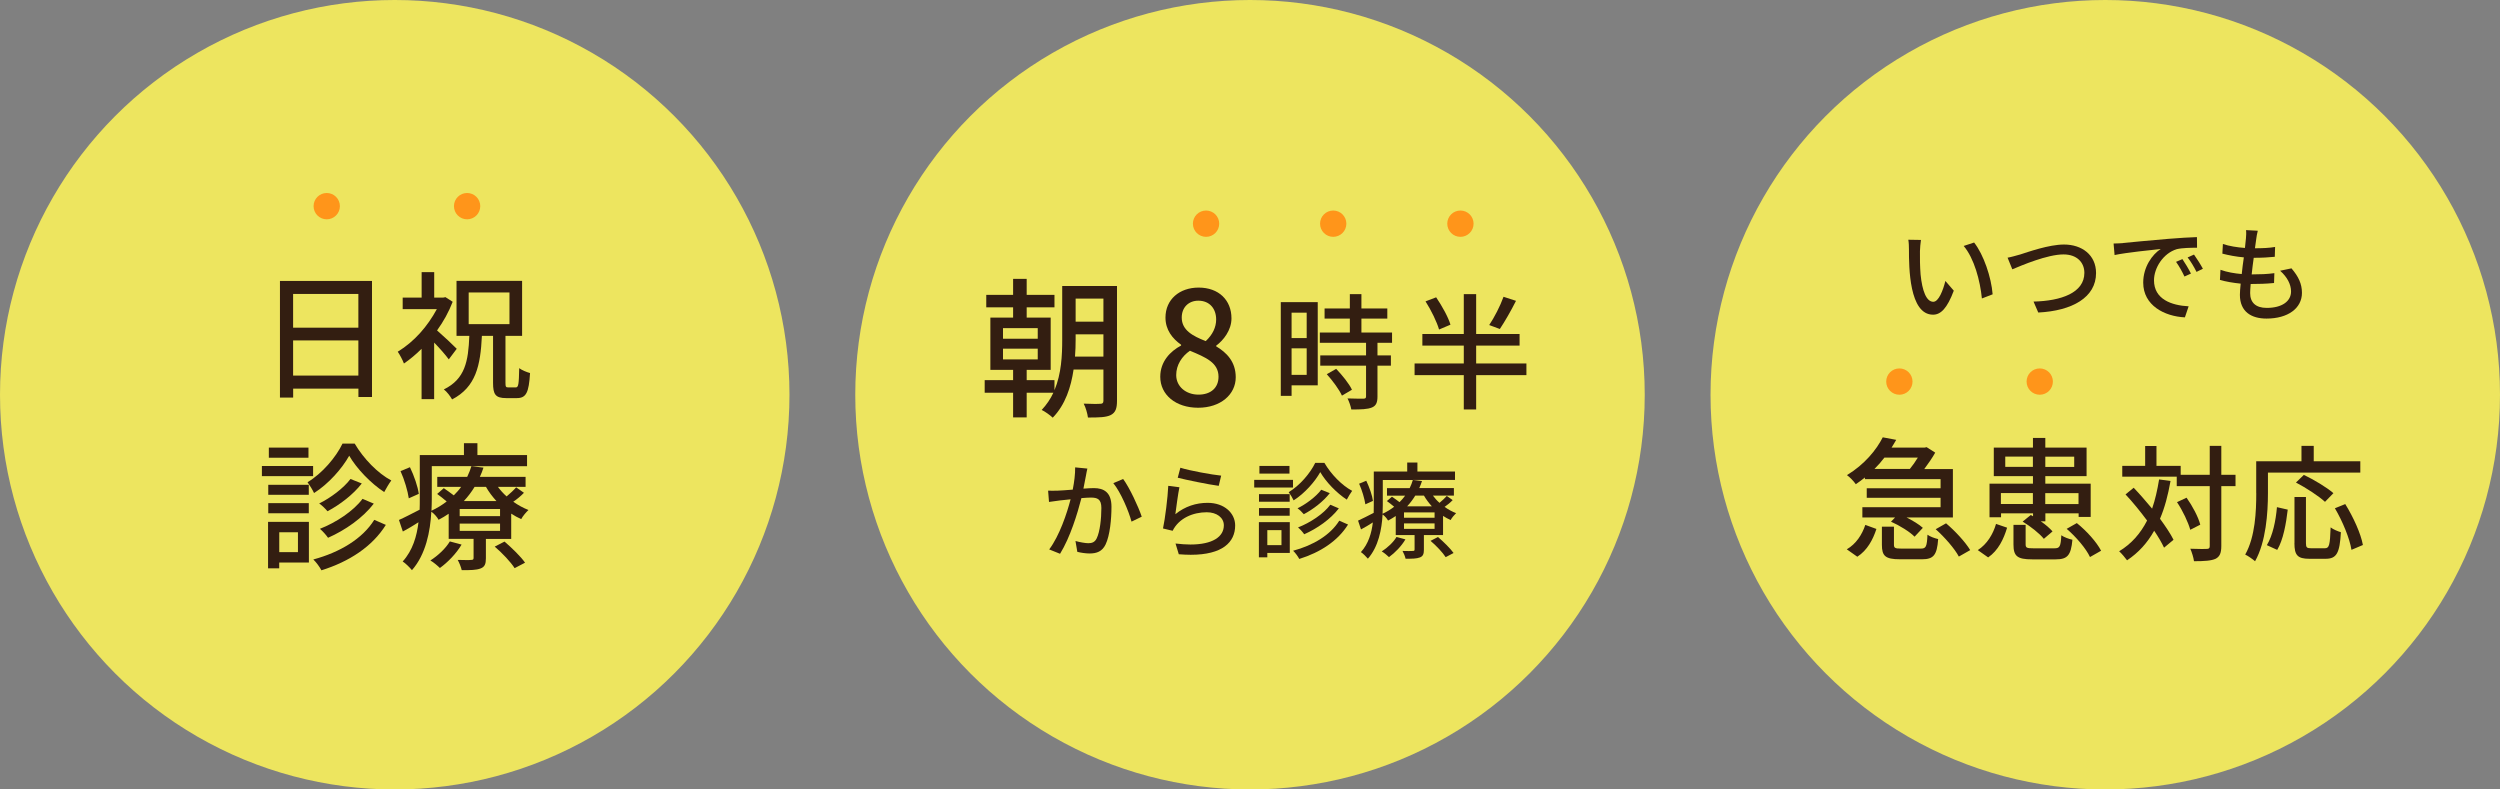 <?xml version="1.0" encoding="UTF-8"?>
<svg id="_レイヤー_2" data-name="レイヤー 2" xmlns="http://www.w3.org/2000/svg" viewBox="0 0 475 150">
  <rect x="0" y="0" width="475" height="150" fill="#808080" stroke="none"/>
  <defs>
    <style>
      .cls-1 {
        fill: #ff951a;
      }

      .cls-2 {
        fill: #331e11;
      }

      .cls-3 {
        isolation: isolate;
        opacity: .9;
      }

      .cls-3, .cls-4 {
        fill: #f8f05b;
      }

      .cls-4 {
        opacity: .9;
      }
    </style>
  </defs>
  <g id="contents">
    <g>
      <circle class="cls-4" cx="75" cy="75" r="75"/>
      <g>
        <g>
          <path class="cls-2" d="m53.19,75.54v-22.16h17.49v22.05h-2.58v-1.59h-12.4v1.7h-2.5Zm14.9-13.28v-6.41h-12.4v6.41h12.4Zm0,9.1v-6.68h-12.4v6.68h12.4Z"/>
          <path class="cls-2" d="m75.58,66.82c3.19-1.95,5.64-4.81,7.42-8.08h-6.49v-2.2h3.6v-4.84h2.39v4.84h1.73l.41-.08,1.37.88c-.74,1.92-1.76,3.77-2.97,5.44,1.18,1.02,3.19,2.91,3.74,3.49l-1.51,2.01c-.58-.8-1.73-2.12-2.78-3.19v10.75h-2.39v-9.57c-1.1,1.1-2.23,2.03-3.35,2.8-.22-.63-.85-1.79-1.18-2.25Zm13.58-3h-2.42v-10.45h12.46v10.45h-3.16v8.88c0,.8.08.91.55.91h1.4c.52,0,.6-.58.66-3.66.49.38,1.46.77,2.06.93-.22,3.71-.74,4.76-2.5,4.76h-2.03c-2.06,0-2.5-.71-2.5-2.91v-8.91h-2.12c-.27,5.64-1.13,9.71-5.66,12.07-.33-.58-.99-1.48-1.57-1.9,4.04-1.98,4.65-5.33,4.84-10.17Zm-.11-8.25v6.02h7.75v-6.02h-7.75Z"/>
          <path class="cls-2" d="m59.49,88.54v1.92h-9.73v-1.92h9.73Zm-8.55,10.61h7.75v7.73h-5.64v1.1h-2.12v-8.83Zm7.73-7.04v1.9h-7.7v-1.9h7.7Zm-7.7,3.49h7.7v1.92h-7.7v-1.92Zm.11-8.63v-1.92h7.53v1.92h-7.53Zm1.98,17.93h3.55v-3.77h-3.55v3.77Zm12.02-20.62h2.31c1.68,2.86,4.37,5.64,6.96,7.01-.44.58-.96,1.48-1.35,2.2-2.5-1.62-5.22-4.43-6.65-6.9-1.35,2.42-3.9,5.33-6.68,7.09-.27-.6-.82-1.48-1.24-2.06,2.78-1.65,5.42-4.76,6.65-7.34Zm-5.55,22.02c5.03-1.35,9.35-3.93,11.58-7.53l2.2.96c-2.56,4.12-6.96,6.98-12.24,8.63-.33-.63-.96-1.51-1.54-2.06Zm7.07-15.29l2.14.85c-1.62,2.09-4.15,4.04-6.52,5.28-.38-.47-1.02-1.1-1.57-1.48,2.12-1.04,4.62-2.89,5.94-4.65Zm-5.8,9.46c3.02-1.18,6.35-3.35,8.08-5.69l2.14.91c-2.09,2.72-5.39,5.03-8.69,6.49-.36-.52-.99-1.24-1.54-1.7Z"/>
          <path class="cls-2" d="m79.73,96.85c.03-.69.03-1.35.03-1.98v-8.41h8.39v-2.25h2.56v2.25h9.43v2.12h-10.56l2.28.27c-.19.58-.41,1.18-.69,1.76h8.69v1.9h-5.25c.47.63,1.02,1.26,1.65,1.81.66-.55,1.4-1.24,1.81-1.73l1.48,1.04c-.6.63-1.35,1.24-2.03,1.7.94.66,1.9,1.18,2.89,1.57-.44.41-1.1,1.18-1.38,1.73-.66-.3-1.29-.63-1.9-1.04v4.81h-4.81v3.68c0,1.07-.22,1.62-.99,1.92-.85.33-1.95.33-3.6.33-.14-.6-.47-1.43-.77-1.95.58.03,1.13.03,1.59.03.44,0,.82,0,.99-.03.33,0,.44-.08.44-.39v-3.6h-4.73v-4.78c-.6.41-1.24.8-1.92,1.15-.27-.52-.85-1.18-1.38-1.54-.19,3.74-1.04,8.11-3.68,11.11-.38-.47-1.26-1.35-1.76-1.65,1.9-2.09,2.69-4.81,3-7.45-.99.63-1.98,1.24-2.97,1.76l-.74-2.2c1.02-.44,2.42-1.18,3.93-1.95Zm-3.63-7.34l1.79-.74c.8,1.65,1.51,3.74,1.68,5.06l-1.9.85c-.19-1.35-.82-3.52-1.57-5.17Zm5.66,16.99c1.46-.94,2.91-2.28,3.71-3.63l2.23.6c-.99,1.7-2.64,3.38-4.12,4.45-.41-.41-1.26-1.13-1.81-1.43Zm.22-9.46c1.07-.5,2.04-1.1,2.89-1.76-.58-.5-1.24-1.02-1.81-1.43l1.26-1.1c.58.39,1.29.91,1.9,1.37.52-.52,1.02-1.07,1.4-1.62h-4.54v-1.9h5.69c.33-.69.6-1.37.8-2.03h-7.53v6.3c0,.69-.03,1.43-.06,2.17Zm13.03,1.02v-1.35h-7.67v1.35h7.67Zm0,2.8v-1.38h-7.67v1.38h7.67Zm-.69-5.66c-.77-.85-1.46-1.76-1.98-2.69h-2.17c-.55.91-1.24,1.84-2.04,2.69h6.19Zm-.33,8.66l1.87-.96c1.4,1.21,3.11,2.86,3.9,4.01l-1.98,1.04c-.71-1.13-2.36-2.89-3.79-4.1Z"/>
        </g>
        <circle class="cls-1" cx="62.08" cy="39.17" r="2.5"/>
        <circle class="cls-1" cx="88.75" cy="39.17" r="2.5"/>
      </g>
    </g>
  </g>
  <g id="_スライス" data-name="スライス">
    <circle class="cls-3" cx="400" cy="75" r="75"/>
    <circle class="cls-3" cx="237.5" cy="75" r="75"/>
    <path class="cls-2" d="m354.41,99.73l2.11.77c-.67,2.05-1.73,4.05-3.63,5.28l-2-1.41c1.76-1.01,2.91-2.8,3.52-4.64h0Zm3.31-16.64l2.56.48c-.29.48-.56.99-.88,1.47h6.29l.37-.08,1.63,1.04c-.53.96-1.31,2.08-2.08,3.12h5.44v9.2h-8.8c1.2.61,2.4,1.33,3.09,1.97l-1.57,1.68c-.91-.93-2.85-2.13-4.48-2.85l.77-.8h-6.21v-1.95h14.86v-1.79h-14.03v-1.81h14.03v-1.73h-14.38v-.32c-.53.45-1.12.85-1.73,1.28-.37-.56-1.15-1.36-1.68-1.73,3.33-2,5.6-4.8,6.8-7.17h0Zm-1.57,6.01h6.72c.53-.64,1.07-1.41,1.52-2.16h-6.35c-.56.75-1.2,1.47-1.89,2.16h0Zm1.41,10.97h2.29v3.41c0,.64.21.75,1.36.75h3.76c.96,0,1.15-.35,1.25-2.64.48.37,1.41.69,2.03.83-.21,3.09-.91,3.84-3.07,3.84h-4.21c-2.77,0-3.41-.64-3.41-2.75v-3.44Zm12.19-.64c1.71,1.44,3.68,3.57,4.59,5.09l-2.16,1.23c-.77-1.47-2.69-3.68-4.4-5.2l1.97-1.12Z"/>
    <path class="cls-2" d="m379.24,99.54l2.11.72c-.67,2.21-1.68,4.32-3.6,5.65l-1.97-1.39c1.76-1.12,2.91-3.04,3.47-4.99h0Zm-1.25-7.64h8.27v-1.44h-7.44v-5.41h7.44v-1.84h2.35v1.84h7.84v5.41h-7.84v1.44h8.62v6.32h-2.29v-.69h-6.32v1.52h-.88c.91.61,1.73,1.33,2.24,1.92l-1.65,1.41c-.8-1.01-2.53-2.37-4.03-3.28l1.55-1.25.43.24v-.56h-6.08v.75h-2.19v-6.37h-.02Zm2.18,3.86h6.08v-2.08h-6.08v2.08Zm.83-7.05h5.25v-1.95h-5.25v1.95Zm1.55,11.02h2.32v3.68c0,.67.21.77,1.47.77h4c1.01,0,1.2-.32,1.31-2.48.48.35,1.47.72,2.11.85-.27,2.99-.96,3.73-3.17,3.73h-4.48c-2.88,0-3.55-.64-3.55-2.85v-3.71h0Zm11.55-11.01v-1.95h-5.49v1.95h5.49Zm-5.5,7.05h6.32v-2.08h-6.32v2.08Zm6,3.62c1.84,1.47,3.76,3.6,4.61,5.25l-2.11,1.2c-.72-1.57-2.61-3.81-4.43-5.36l1.92-1.09h0Z"/>
    <path class="cls-2" d="m407.95,98.91c-1.3-1.75-2.72-3.5-4.1-4.97l1.55-1.27c1.15,1.2,2.35,2.6,3.5,3.97.58-1.67,1-3.52,1.33-5.55l2.17.3c-.48,2.7-1.1,5.07-2,7.17,1.07,1.47,2,2.85,2.57,4l-1.8,1.5c-.43-.92-1.08-2.05-1.88-3.22-1.28,2.3-2.97,4.17-5.15,5.62-.3-.42-1.05-1.32-1.5-1.72,2.32-1.4,4.05-3.37,5.3-5.82h.01Zm-.37-10.4v-3.77h2.15v3.77h4.6v1.7h5.52v-5.5h2.2v5.5h2.7v2.15h-2.7v11.4c0,1.35-.32,2-1.07,2.4-.82.38-2.1.47-4.12.47-.08-.65-.4-1.7-.7-2.37.83.02,1.62.05,2.22.05.43,0,.72-.02.9-.02.4,0,.57-.12.57-.52v-11.4h-6.27v-1.8h-10.35v-2.05h4.35Zm7.87,6.06c1.12,1.57,2.25,3.7,2.6,5.12l-1.9.97c-.38-1.4-1.42-3.62-2.52-5.25l1.82-.85h0Z"/>
    <path class="cls-2" d="m428.68,93.69v-6.05h8.6v-2.92h2.33v2.92h8.85v2.15h-17.55v3.9c0,3.75-.37,9.27-2.45,12.95-.4-.37-1.37-1.05-1.87-1.27,1.92-3.4,2.1-8.25,2.1-11.67h-.01Zm2.02,9.89c1.12-1.82,1.7-4.65,1.92-7.22l2.05.47c-.3,2.6-.85,5.75-2,7.65l-1.97-.9Zm5.25-.38v-8.77h2.18v8.77c0,.82.17.97.97.97h2.62c.85,0,.97-.6,1.1-3.97.45.37,1.37.75,1.95.92-.22,3.95-.8,5.05-2.9,5.05h-3.1c-2.25,0-2.83-.7-2.83-2.97h0Zm1.78-12.97c1.9.9,4.35,2.37,5.62,3.47l-1.6,1.65c-1.15-1.07-3.6-2.67-5.52-3.67,0,0,1.5-1.45,1.5-1.45Zm7.87,5.55c1.52,2.45,2.97,5.62,3.35,7.77l-2.17.92c-.33-2.12-1.67-5.4-3.15-7.9l1.97-.8h0Z"/>
    <path class="cls-2" d="m206.6,89.03c-.11.42-.19.92-.27,1.35-.12.6-.29,1.56-.48,2.46.81-.06,1.52-.1,1.98-.1,1.89,0,3.35.79,3.35,3.54,0,2.33-.29,5.46-1.12,7.17-.65,1.33-1.67,1.71-3.06,1.71-.73,0-1.69-.15-2.31-.31l-.35-2.06c.81.23,1.9.42,2.44.42.69,0,1.25-.19,1.6-.94.6-1.23.88-3.71.88-5.75,0-1.69-.75-1.98-2-1.98-.4,0-1.06.04-1.79.1-.75,2.92-2.12,7.44-4.06,10.58l-2.06-.83c1.96-2.62,3.37-6.85,4.06-9.52-1.37.12-2.73.29-4.1.5l-.17-2.15c.27.02.54.02.79.02.35,0,.73,0,1.1-.02.62-.02,1.69-.1,2.79-.19.29-1.46.48-2.96.46-4.23l2.33.23h-.01Zm6.79,1.97c1.23,1.65,2.92,5.31,3.54,7.17l-1.94.94c-.56-2.08-2.06-5.6-3.46-7.31l1.85-.79h.01Z"/>
    <path class="cls-2" d="m223.33,97.69c1.83-1.48,3.92-2.15,6.12-2.15,3.21,0,5.23,1.98,5.23,4.29,0,3.21-2.42,5.58-8.44,5.58-.71,0-1.46-.04-2.27-.1l-.62-2.04c1.04.12,1.98.19,2.83.19,4.23,0,6.35-1.48,6.35-3.65,0-1.46-1.35-2.48-3.25-2.48-2.6,0-5.27,1.1-6.48,3.52l-1.83-.44c.4-1.85.9-5.87,1-8.1l2.12.27c-.27,1.25-.6,3.89-.77,5.1h.01Zm.94-8.82c1.77.56,6.02,1.33,7.75,1.5l-.46,1.94c-1.94-.25-6.27-1.15-7.79-1.54l.5-1.9Z"/>
    <path class="cls-2" d="m245.67,91.17v1.46h-7.37v-1.46h7.37Zm-6.48,8.04h5.87v5.85h-4.27v.83h-1.6v-6.69h0Zm5.85-5.32v1.44h-5.83v-1.44h5.83Zm-5.83,2.64h5.83v1.46h-5.83v-1.46Zm.08-6.54v-1.46h5.71v1.46h-5.71Zm1.5,13.58h2.69v-2.85h-2.69v2.85Zm9.1-15.62h1.75c1.27,2.17,3.31,4.27,5.27,5.31-.33.44-.73,1.12-1.02,1.67-1.9-1.23-3.96-3.35-5.04-5.23-1.02,1.83-2.96,4.04-5.06,5.37-.21-.46-.62-1.12-.94-1.56,2.1-1.25,4.1-3.6,5.04-5.56Zm-4.2,16.69c3.81-1.02,7.08-2.98,8.77-5.71l1.67.73c-1.94,3.12-5.27,5.29-9.27,6.54-.25-.48-.73-1.15-1.17-1.56Zm5.35-11.59l1.62.65c-1.23,1.58-3.15,3.06-4.94,4-.29-.35-.77-.83-1.19-1.12,1.6-.79,3.5-2.19,4.5-3.52h.01Zm-4.4,7.16c2.29-.9,4.81-2.54,6.12-4.31l1.62.69c-1.58,2.06-4.08,3.81-6.58,4.92-.27-.4-.75-.94-1.17-1.29h.01Z"/>
    <path class="cls-2" d="m261,97.46c.02-.52.02-1.02.02-1.5v-6.37h6.35v-1.71h1.94v1.71h7.14v1.6h-8l1.73.21c-.15.44-.31.9-.52,1.33h6.58v1.44h-3.98c.35.48.77.96,1.25,1.37.5-.42,1.06-.94,1.38-1.31l1.12.79c-.46.48-1.02.94-1.54,1.29.71.5,1.44.9,2.19,1.19-.33.31-.83.9-1.04,1.31-.5-.23-.98-.48-1.44-.79v3.64h-3.64v2.79c0,.81-.17,1.23-.75,1.46-.65.25-1.48.25-2.73.25-.1-.46-.35-1.08-.58-1.48.44.02.85.02,1.21.02.33,0,.62,0,.75-.02.25,0,.33-.06.33-.29v-2.73h-3.58v-3.62c-.46.31-.94.6-1.46.87-.21-.4-.65-.9-1.04-1.17-.15,2.83-.79,6.14-2.79,8.41-.29-.35-.96-1.02-1.33-1.25,1.44-1.58,2.04-3.65,2.27-5.64-.75.48-1.5.94-2.25,1.33l-.56-1.67c.77-.33,1.83-.9,2.98-1.48v.02Zm-2.76-5.56l1.35-.56c.6,1.25,1.15,2.83,1.27,3.83l-1.44.65c-.15-1.02-.62-2.67-1.19-3.92h.01Zm4.29,12.87c1.1-.71,2.21-1.73,2.81-2.75l1.69.46c-.75,1.29-2,2.56-3.12,3.37-.31-.31-.96-.85-1.38-1.08Zm.17-7.16c.81-.37,1.54-.83,2.19-1.33-.44-.37-.94-.77-1.38-1.08l.96-.83c.44.29.98.69,1.44,1.04.4-.4.77-.81,1.06-1.23h-3.44v-1.44h4.31c.25-.52.46-1.04.6-1.54h-5.71v4.77c0,.52-.02,1.08-.04,1.65h.01Zm9.87.76v-1.02h-5.81v1.02h5.81Zm0,2.12v-1.04h-5.81v1.04h5.81Zm-.52-4.29c-.58-.65-1.1-1.33-1.5-2.04h-1.65c-.42.69-.94,1.4-1.54,2.04h4.69Zm-.25,6.56l1.42-.73c1.06.92,2.35,2.17,2.96,3.04l-1.5.79c-.54-.85-1.79-2.19-2.88-3.1Z"/>
    <path class="cls-2" d="m364.79,47.71c-.02,1.23,0,2.92.12,4.44.31,3.12,1.1,5.19,2.42,5.19,1,0,1.85-2.15,2.29-3.96l1.6,1.85c-1.27,3.37-2.48,4.56-3.94,4.56-4.54,0-4.58-9.02-4.58-12.39,0-.5-.02-1.31-.12-1.85l2.4.04c-.08.58-.19,1.58-.19,2.12h0Zm13.81,8.21l-2.04.79c-.33-3.37-1.46-7.62-3.46-9.98l1.98-.65c1.81,2.29,3.27,6.62,3.52,9.83h0Z"/>
    <path class="cls-2" d="m383.75,48.38c1.58-.5,5.52-1.92,8.42-1.92,3.39,0,6.08,1.98,6.08,5.42,0,4.62-4.5,7.17-10.98,7.5l-.9-2.08c5.25-.12,9.66-1.67,9.66-5.46,0-1.98-1.42-3.5-3.96-3.5-3.08,0-7.94,2.08-9.73,2.83l-.9-2.21c.71-.12,1.56-.38,2.29-.58h.02Z"/>
    <path class="cls-2" d="m403.4,46.17c1.44-.15,4.98-.48,8.6-.79,2.08-.17,4.06-.29,5.42-.33l.02,2.02c-1.1,0-2.81.02-3.85.27-2.6.79-4.33,3.58-4.33,5.92,0,3.6,3.33,4.77,6.58,4.94l-.71,2.1c-3.88-.19-7.92-2.27-7.92-6.6,0-2.98,1.73-5.37,3.33-6.39-1.71.19-6.56.67-8.77,1.15l-.19-2.19c.75-.02,1.42-.04,1.81-.08v-.02Zm12.88,5.81l-1.23.56c-.48-1.02-1-1.94-1.6-2.79l1.21-.52c.48.69,1.21,1.92,1.62,2.75h0Zm2.27-.92l-1.21.6c-.52-1.02-1.04-1.9-1.69-2.75l1.21-.54c.48.67,1.25,1.87,1.69,2.69Z"/>
    <path class="cls-2" d="m435.39,51c1.33,1.56,1.98,2.94,1.98,4.64,0,2.94-2.67,4.89-6.73,4.89-2.85,0-5.06-1.27-5.06-4.52,0-.52.06-1.25.15-2.12-1.46-.15-2.83-.38-3.94-.71l.1-1.92c1.27.46,2.69.69,4.04.81.1-1.04.25-2.15.4-3.17-1.42-.12-2.9-.4-4.08-.71l.1-1.83c1.19.4,2.73.65,4.19.75.08-.71.15-1.35.19-1.83.04-.5.08-1,.02-1.56l2.23.12c-.15.6-.23,1.06-.29,1.54l-.25,1.79c1.48,0,2.79-.06,3.83-.25l-.06,1.87c-1.23.12-2.35.19-3.96.19h-.04c-.14,1.02-.29,2.12-.39,3.15h.27c1.27,0,2.69-.04,4.04-.23l-.06,1.87c-1.48.15-2.96.19-4.44.19-.06.71-.1,1.31-.1,1.73,0,1.77,1.04,2.81,3.15,2.81,2.89,0,4.62-1.25,4.62-3.12,0-1.33-.71-2.73-2.08-3.94l2.19-.46-.02.02Z"/>
    <circle class="cls-1" cx="360.88" cy="72.5" r="2.5"/>
    <circle class="cls-1" cx="387.55" cy="72.5" r="2.5"/>
    <path class="cls-2" d="m192.49,72.22v-1.95h-4.32v-9.93h4.32v-1.95h-5.1v-2.37h5.1v-3.03h2.58v3.03h5.28v2.37h-5.28v1.95h4.56v9.93h-4.56v1.95h5.28v1.92c1.32-3.15,1.47-6.63,1.47-9.6v-10.2h10.41v21.81c0,1.44-.27,2.22-1.17,2.7-.9.45-2.22.48-4.35.48-.09-.72-.42-1.92-.81-2.64.81.03,1.62.06,2.22.06.45,0,.78-.03.93-.03.42,0,.6-.15.6-.57v-5.94h-5.67c-.48,3.3-1.56,6.69-3.96,9.15-.42-.42-1.5-1.2-2.1-1.47.93-.99,1.68-2.1,2.22-3.27h-5.07v4.68h-2.58v-4.68h-5.4v-2.4h5.4Zm4.68-9.87h-6.6v2.01h6.6v-2.01Zm-6.6,5.94h6.6v-2.04h-6.6v2.04Zm13.68-.54h5.4v-4.23h-5.28v1.02c0,1.02-.03,2.1-.12,3.21Zm.12-6.63h5.28v-4.38h-5.28v4.38Z"/>
    <path class="cls-2" d="m220.45,71.59c0-2.91,1.92-4.86,3.96-5.94v-.15c-1.65-1.17-2.97-2.82-2.97-5.16,0-3.45,2.67-5.7,6.3-5.7,3.84,0,6.24,2.4,6.24,5.85,0,2.25-1.53,4.17-2.91,5.19v.12c1.95,1.17,3.72,2.88,3.72,5.88,0,3.27-2.88,5.79-7.14,5.79s-7.2-2.46-7.2-5.88h0Zm11.07,0c0-2.7-2.43-3.69-5.43-4.95-1.53,1.05-2.61,2.7-2.61,4.62,0,2.19,1.86,3.72,4.23,3.72s3.81-1.32,3.81-3.39Zm-.45-10.89c0-2.04-1.23-3.57-3.39-3.57-1.8,0-3.15,1.23-3.15,3.21,0,2.4,2.1,3.51,4.56,4.47,1.32-1.23,1.98-2.64,1.98-4.11Z"/>
    <path class="cls-2" d="m243.35,75.21v-17.8h7.02v15.8h-4.97v2h-2.05Zm2.05-10.98h2.87v-4.82h-2.87v4.82Zm0,7h2.87v-5.05h-2.87v5.05Zm5.37-6.1v-1.95h5.7v-2.65h-4.8v-1.92h4.8v-2.72h2.2v2.72h4.92v1.92h-4.92v2.65h5.82v1.95h-2.77v2.4h2.55v1.95h-2.55v5.87c0,1.15-.28,1.75-1.05,2.07-.85.35-2.05.38-3.92.38-.1-.6-.4-1.47-.72-2.1,1.35.05,2.65.05,3.02.05.38-.02.5-.1.5-.45v-5.82h-8.7v-1.95h8.7v-2.4h-8.78Zm3.1,4.95c1.15,1.2,2.47,2.82,3,3.97l-1.9,1.12c-.5-1.12-1.75-2.82-2.88-4.07,0,0,1.78-1.02,1.78-1.02Z"/>
    <path class="cls-2" d="m268.77,71.28v-2.22h9.35v-3.4h-7.87v-2.2h7.87v-7.57h2.35v7.57h8.25v2.2h-8.25v3.4h9.55v2.22h-9.55v6.52h-2.35v-6.52h-9.35Zm4.1-14.79c1.1,1.62,2.3,3.77,2.72,5.2l-2.17.92c-.4-1.42-1.5-3.67-2.57-5.35l2.02-.77h0Zm12.8-.1l2.37.77c-.95,1.9-2.15,3.97-3.07,5.35l-2.02-.75c.95-1.4,2.12-3.67,2.72-5.37Z"/>
    <circle class="cls-1" cx="229.15" cy="42.5" r="2.5"/>
    <circle class="cls-1" cx="253.31" cy="42.5" r="2.5"/>
    <circle class="cls-1" cx="277.48" cy="42.5" r="2.5"/>
  </g>
</svg>